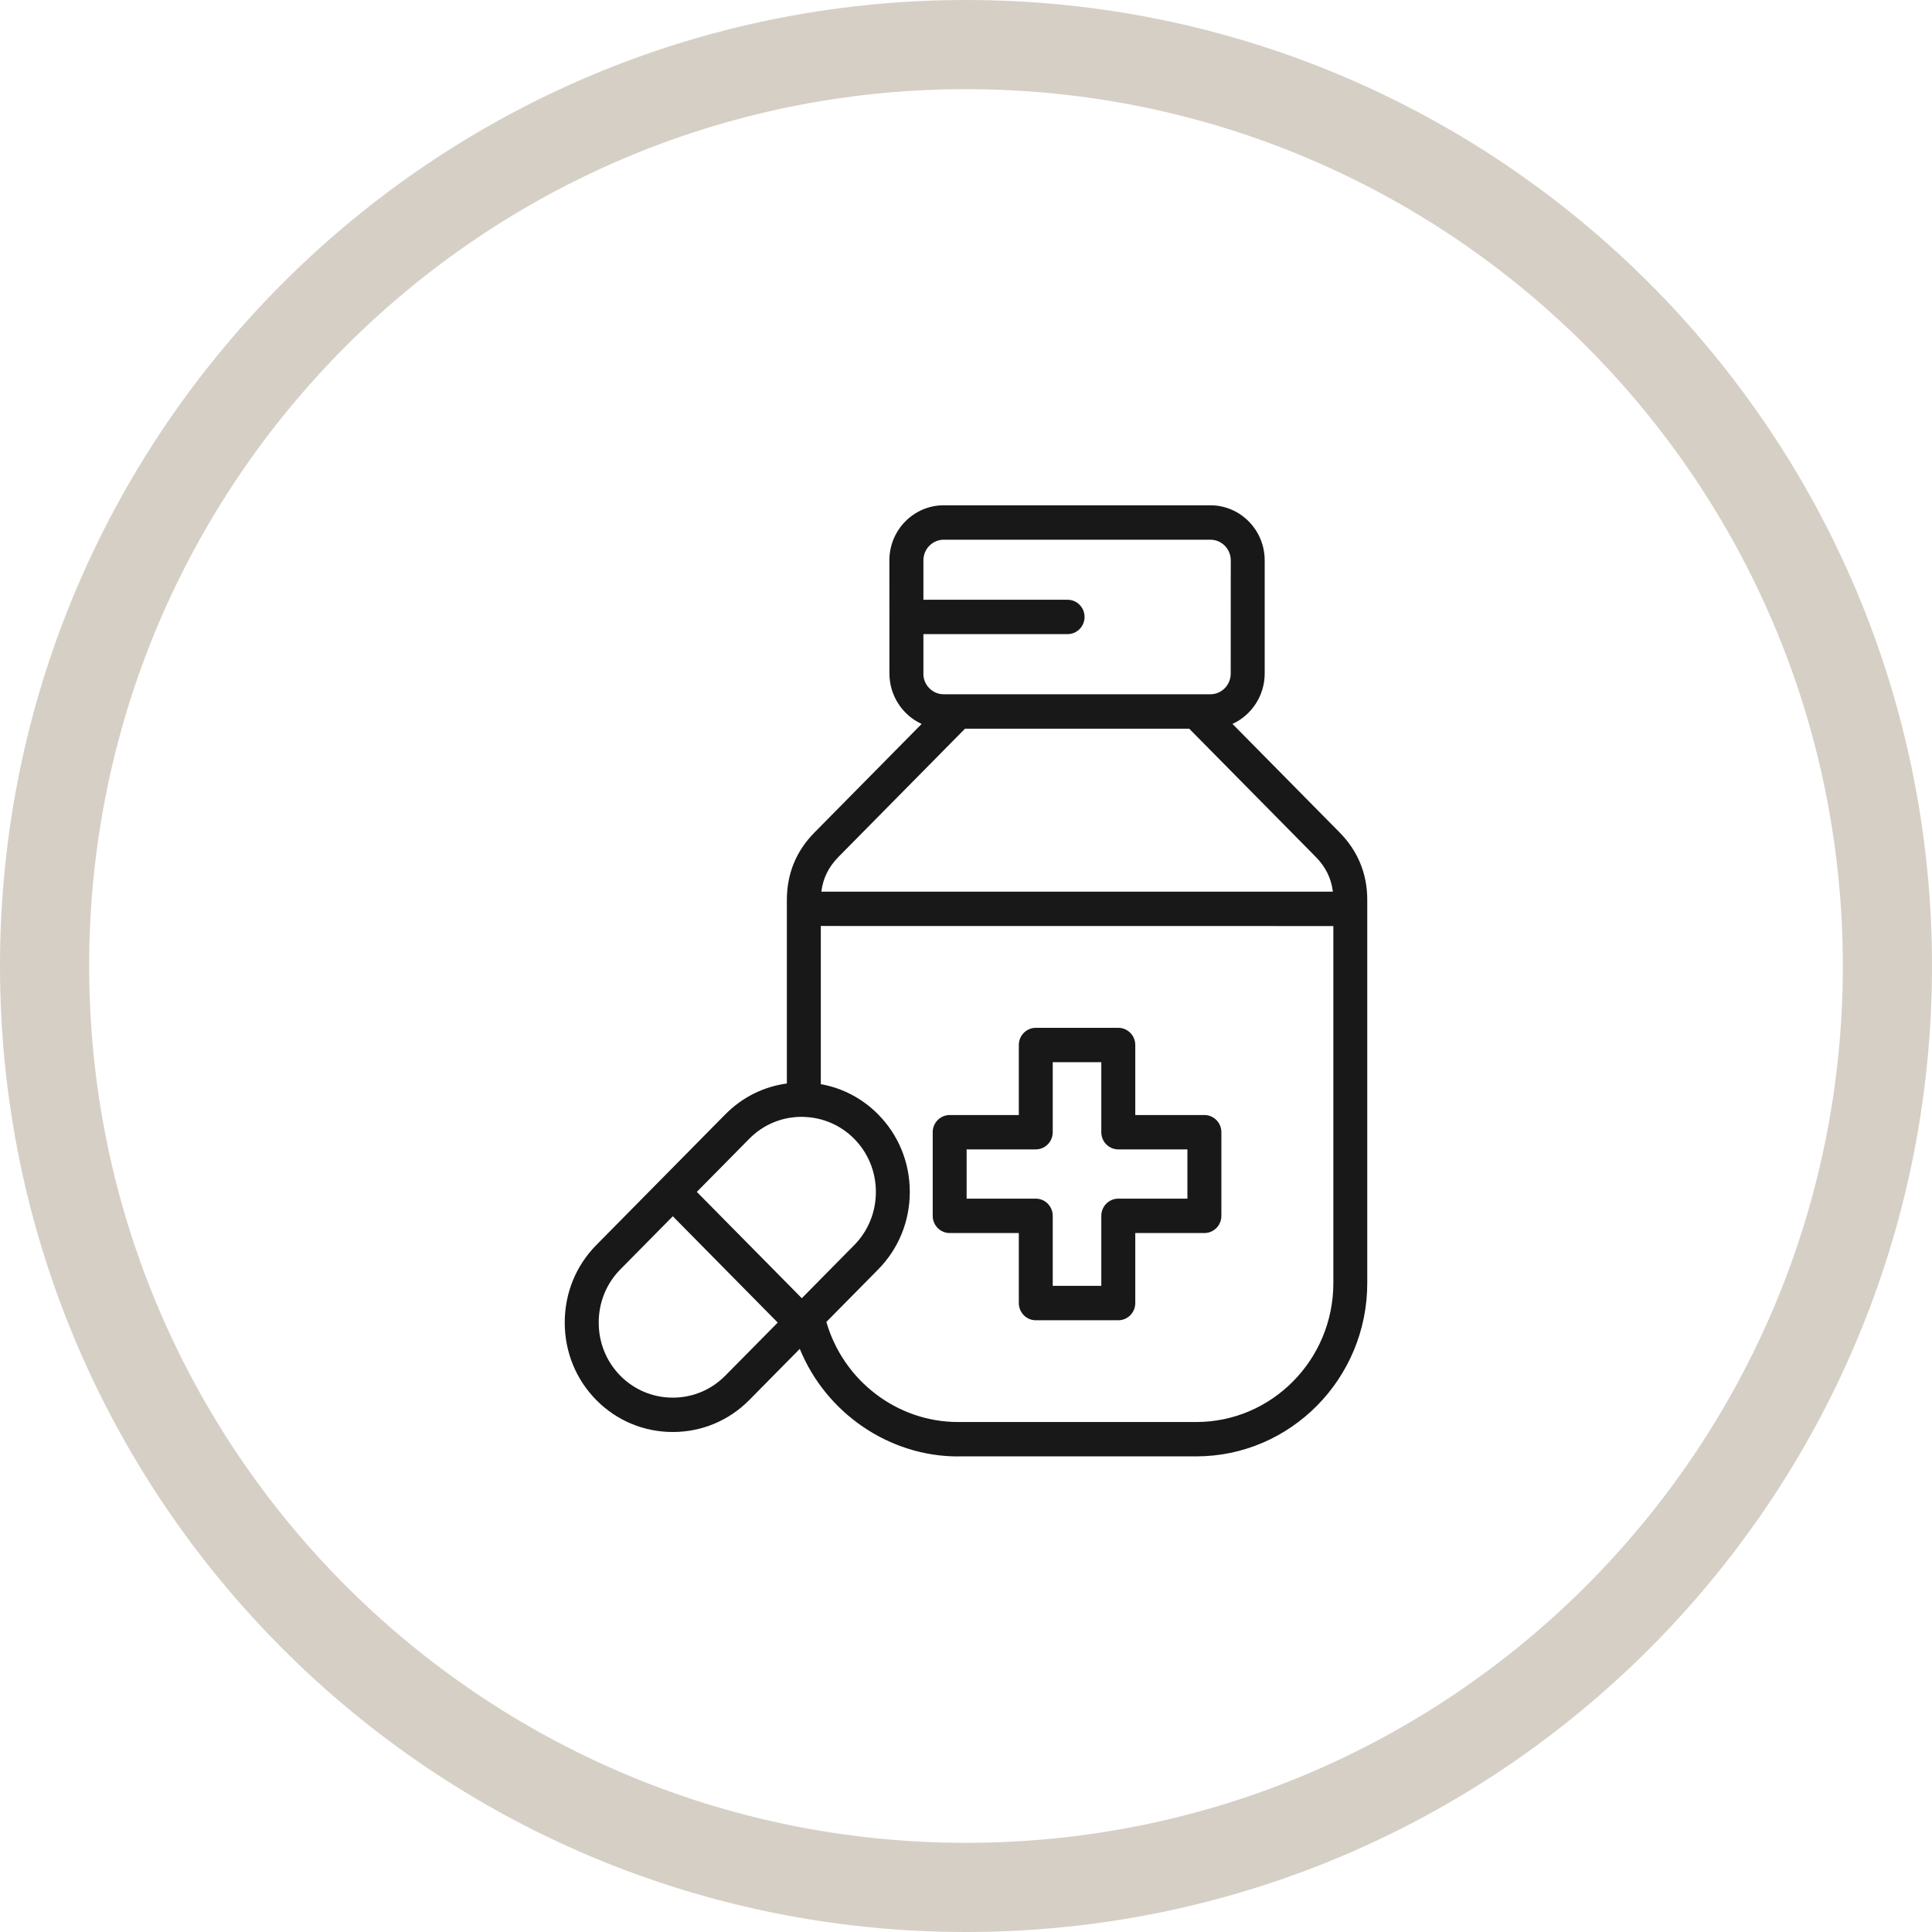 <?xml version="1.0" encoding="UTF-8"?>
<svg xmlns="http://www.w3.org/2000/svg" width="65" height="65" viewBox="0 0 65 65" fill="none">
  <path d="M32.229 49C29.921 49 27.794 47.55 26.908 45.381L25.209 47.102C24.524 47.795 23.61 48.178 22.636 48.178C21.661 48.178 20.746 47.795 20.061 47.102C19.376 46.408 19 45.483 19 44.495C19 43.508 19.376 42.583 20.061 41.889L24.4 37.494C24.966 36.92 25.682 36.561 26.473 36.453V30.28C26.473 29.397 26.785 28.633 27.402 28.009L31.008 24.356C30.356 24.061 29.924 23.392 29.924 22.666L29.922 18.852C29.922 17.83 30.743 17 31.75 17H40.721C41.73 17 42.549 17.831 42.549 18.852V22.664C42.549 23.392 42.117 24.059 41.465 24.355L45.071 28.008C45.687 28.634 46 29.398 46 30.278V43.169C46 46.383 43.418 48.998 40.245 48.998H32.227L32.229 49ZM27.802 44.476C28.377 46.461 30.191 47.842 32.229 47.842H40.247C42.79 47.842 44.859 45.747 44.859 43.17V31.156L27.615 31.154V36.475C28.349 36.606 29.016 36.958 29.546 37.494C30.231 38.187 30.609 39.112 30.609 40.1C30.609 41.087 30.231 42.014 29.546 42.708L27.802 44.475L27.802 44.476ZM20.869 42.709C20.401 43.184 20.143 43.819 20.143 44.497C20.143 45.175 20.401 45.809 20.869 46.284C21.338 46.759 21.966 47.022 22.636 47.022C23.305 47.022 23.931 46.759 24.4 46.284L26.166 44.497L22.636 40.92L20.869 42.709ZM26.975 43.678L28.739 41.891C29.208 41.416 29.468 40.779 29.468 40.101C29.468 39.423 29.208 38.789 28.739 38.314C28.289 37.858 27.686 37.595 27.044 37.578L27.018 37.576C27.003 37.576 26.989 37.575 26.973 37.575C26.304 37.575 25.677 37.837 25.209 38.312L23.444 40.1L26.975 43.676L26.975 43.678ZM44.843 29.998C44.789 29.55 44.599 29.166 44.266 28.828L40.011 24.517H32.466L28.211 28.828C27.878 29.166 27.688 29.548 27.634 29.998H44.843ZM31.065 22.664C31.065 23.047 31.372 23.358 31.75 23.358H40.721C41.099 23.358 41.406 23.047 41.406 22.664L41.408 18.852C41.408 18.469 41.101 18.158 40.723 18.158H31.752C31.374 18.158 31.067 18.469 31.067 18.852V20.178H35.918C36.233 20.178 36.489 20.438 36.489 20.756C36.489 21.075 36.233 21.334 35.918 21.334H31.067V22.663L31.065 22.664ZM34.847 44.419C34.533 44.419 34.277 44.159 34.277 43.841V41.484H31.951C31.636 41.484 31.38 41.225 31.38 40.906V38.092C31.38 37.773 31.636 37.514 31.951 37.514H34.277V35.158C34.277 34.839 34.533 34.58 34.847 34.58H37.624C37.939 34.58 38.195 34.839 38.195 35.158V37.514H40.521C40.836 37.514 41.092 37.773 41.092 38.092V40.906C41.092 41.225 40.836 41.484 40.521 41.484H38.195V43.841C38.195 44.159 37.939 44.419 37.624 44.419H34.847ZM37.052 43.261V40.905C37.052 40.586 37.308 40.327 37.623 40.327H39.949V38.67H37.623C37.308 38.67 37.052 38.411 37.052 38.092V35.736H35.418V38.092C35.418 38.411 35.162 38.67 34.847 38.67H32.521V40.327H34.847C35.162 40.327 35.418 40.586 35.418 40.905V43.261H37.052Z" fill="#181818"></path>
  <path opacity="0.5" fill-rule="evenodd" clip-rule="evenodd" d="M32.5 3C16.208 3 3 16.208 3 32.5C3 48.792 16.208 62 32.5 62C48.792 62 62 48.792 62 32.5C62 16.208 48.792 3 32.5 3ZM0 32.5C0 14.551 14.551 0 32.5 0C50.449 0 65 14.551 65 32.5C65 50.449 50.449 65 32.5 65C14.551 65 0 50.449 0 32.5Z" fill="#AEA08D"></path>
</svg>
